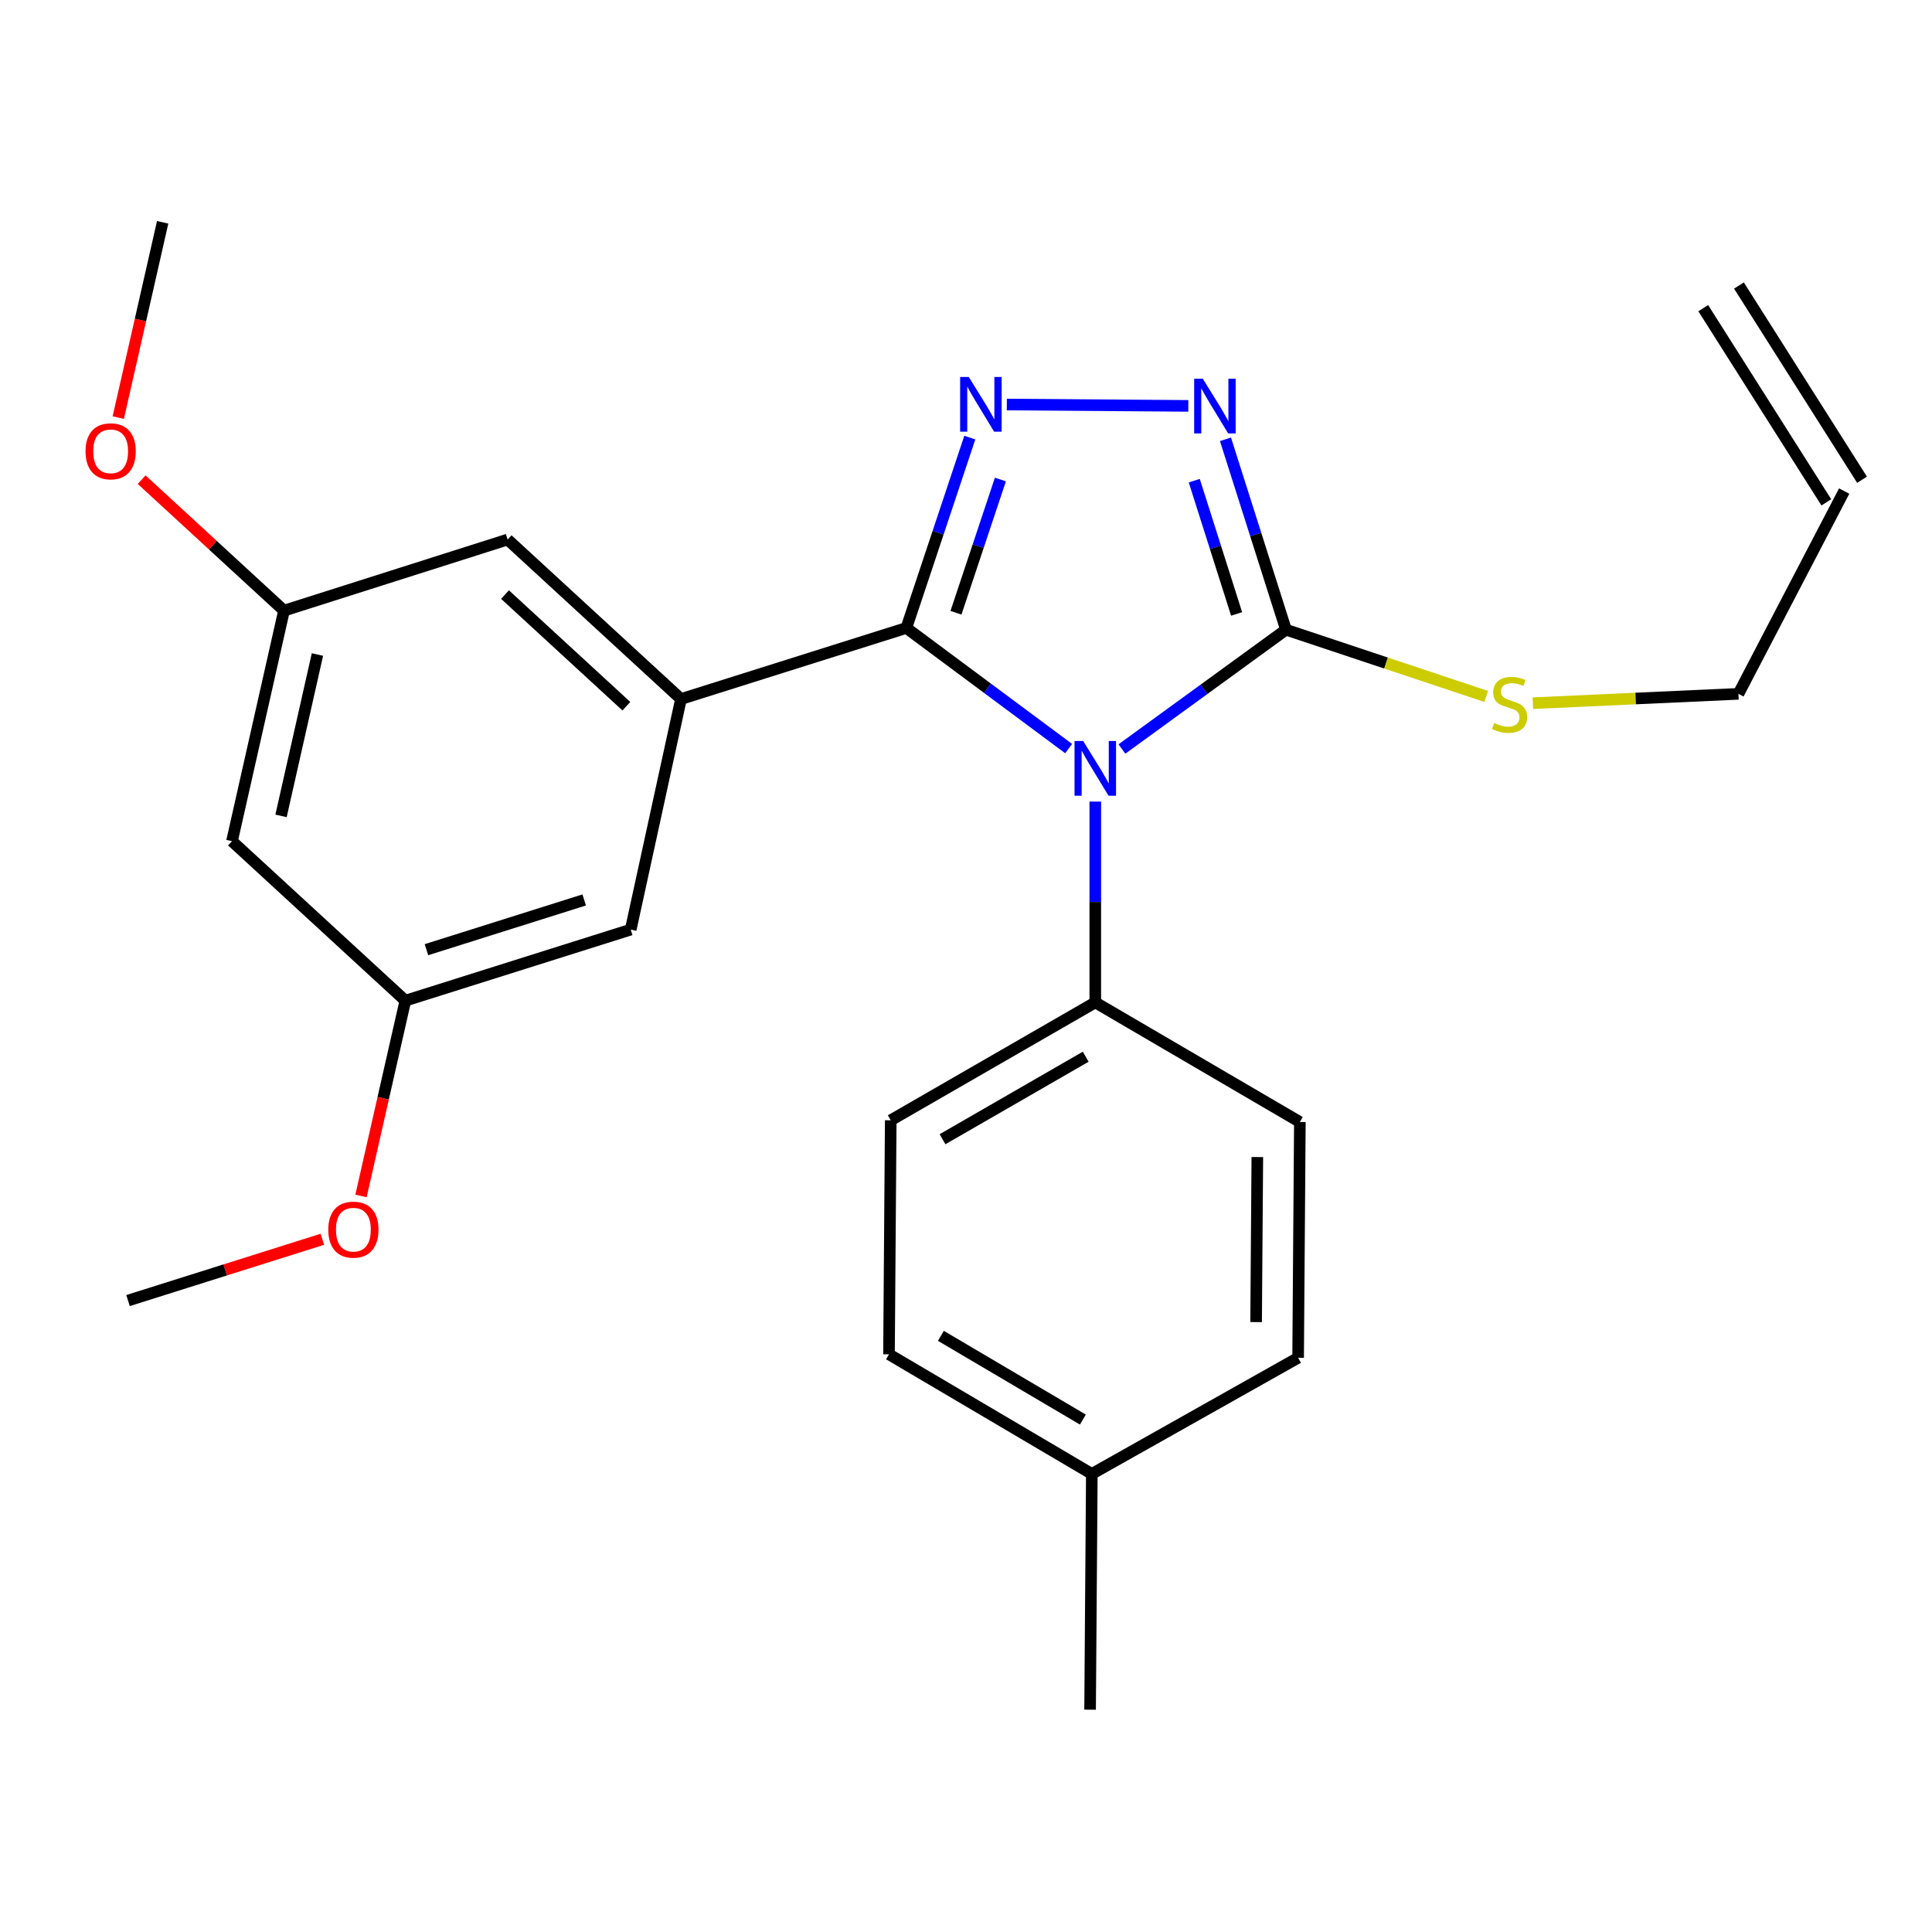 <?xml version='1.0' encoding='iso-8859-1'?>
<svg version='1.1' baseProfile='full'
              xmlns='http://www.w3.org/2000/svg'
                      xmlns:rdkit='http://www.rdkit.org/xml'
                      xmlns:xlink='http://www.w3.org/1999/xlink'
                  xml:space='preserve'
width='1000px' height='1000px' viewBox='0 0 1000 1000'>
<!-- END OF HEADER -->
<rect style='opacity:1.0;fill:#FFFFFF;stroke:none' width='1000' height='1000' x='0' y='0'> </rect>
<path class='bond-0' d='M 615.069,210.085 L 521.131,209.387' style='fill:none;fill-rule:evenodd;stroke:#0000FF;stroke-width:6px;stroke-linecap:butt;stroke-linejoin:miter;stroke-opacity:1' />
<path class='bond-1' d='M 634.302,227.383 L 649.961,276.658' style='fill:none;fill-rule:evenodd;stroke:#0000FF;stroke-width:6px;stroke-linecap:butt;stroke-linejoin:miter;stroke-opacity:1' />
<path class='bond-1' d='M 649.961,276.658 L 665.62,325.932' style='fill:none;fill-rule:evenodd;stroke:#000000;stroke-width:6px;stroke-linecap:butt;stroke-linejoin:miter;stroke-opacity:1' />
<path class='bond-1' d='M 618.147,248.792 L 629.109,283.285' style='fill:none;fill-rule:evenodd;stroke:#0000FF;stroke-width:6px;stroke-linecap:butt;stroke-linejoin:miter;stroke-opacity:1' />
<path class='bond-1' d='M 629.109,283.285 L 640.07,317.777' style='fill:none;fill-rule:evenodd;stroke:#000000;stroke-width:6px;stroke-linecap:butt;stroke-linejoin:miter;stroke-opacity:1' />
<path class='bond-2' d='M 501.97,226.498 L 485.548,275.765' style='fill:none;fill-rule:evenodd;stroke:#0000FF;stroke-width:6px;stroke-linecap:butt;stroke-linejoin:miter;stroke-opacity:1' />
<path class='bond-2' d='M 485.548,275.765 L 469.125,325.033' style='fill:none;fill-rule:evenodd;stroke:#000000;stroke-width:6px;stroke-linecap:butt;stroke-linejoin:miter;stroke-opacity:1' />
<path class='bond-2' d='M 517.801,248.197 L 506.305,282.684' style='fill:none;fill-rule:evenodd;stroke:#0000FF;stroke-width:6px;stroke-linecap:butt;stroke-linejoin:miter;stroke-opacity:1' />
<path class='bond-2' d='M 506.305,282.684 L 494.809,317.172' style='fill:none;fill-rule:evenodd;stroke:#000000;stroke-width:6px;stroke-linecap:butt;stroke-linejoin:miter;stroke-opacity:1' />
<path class='bond-3' d='M 469.125,325.033 L 352.481,361.816' style='fill:none;fill-rule:evenodd;stroke:#000000;stroke-width:6px;stroke-linecap:butt;stroke-linejoin:miter;stroke-opacity:1' />
<path class='bond-4' d='M 469.125,325.033 L 511.128,356.249' style='fill:none;fill-rule:evenodd;stroke:#000000;stroke-width:6px;stroke-linecap:butt;stroke-linejoin:miter;stroke-opacity:1' />
<path class='bond-4' d='M 511.128,356.249 L 553.131,387.465' style='fill:none;fill-rule:evenodd;stroke:#0000FF;stroke-width:6px;stroke-linecap:butt;stroke-linejoin:miter;stroke-opacity:1' />
<path class='bond-5' d='M 580.708,387.682 L 623.164,356.807' style='fill:none;fill-rule:evenodd;stroke:#0000FF;stroke-width:6px;stroke-linecap:butt;stroke-linejoin:miter;stroke-opacity:1' />
<path class='bond-5' d='M 623.164,356.807 L 665.62,325.932' style='fill:none;fill-rule:evenodd;stroke:#000000;stroke-width:6px;stroke-linecap:butt;stroke-linejoin:miter;stroke-opacity:1' />
<path class='bond-6' d='M 566.917,414.899 L 566.917,466.87' style='fill:none;fill-rule:evenodd;stroke:#0000FF;stroke-width:6px;stroke-linecap:butt;stroke-linejoin:miter;stroke-opacity:1' />
<path class='bond-6' d='M 566.917,466.87 L 566.917,518.841' style='fill:none;fill-rule:evenodd;stroke:#000000;stroke-width:6px;stroke-linecap:butt;stroke-linejoin:miter;stroke-opacity:1' />
<path class='bond-7' d='M 665.62,325.932 L 717.428,343.202' style='fill:none;fill-rule:evenodd;stroke:#000000;stroke-width:6px;stroke-linecap:butt;stroke-linejoin:miter;stroke-opacity:1' />
<path class='bond-7' d='M 717.428,343.202 L 769.235,360.471' style='fill:none;fill-rule:evenodd;stroke:#CCCC00;stroke-width:6px;stroke-linecap:butt;stroke-linejoin:miter;stroke-opacity:1' />
<path class='bond-8' d='M 963.786,248.309 L 900.078,147.795' style='fill:none;fill-rule:evenodd;stroke:#000000;stroke-width:6px;stroke-linecap:butt;stroke-linejoin:miter;stroke-opacity:1' />
<path class='bond-8' d='M 945.305,260.023 L 881.598,159.508' style='fill:none;fill-rule:evenodd;stroke:#000000;stroke-width:6px;stroke-linecap:butt;stroke-linejoin:miter;stroke-opacity:1' />
<path class='bond-9' d='M 954.545,254.166 L 899.809,359.129' style='fill:none;fill-rule:evenodd;stroke:#000000;stroke-width:6px;stroke-linecap:butt;stroke-linejoin:miter;stroke-opacity:1' />
<path class='bond-10' d='M 793.409,363.967 L 846.609,361.548' style='fill:none;fill-rule:evenodd;stroke:#CCCC00;stroke-width:6px;stroke-linecap:butt;stroke-linejoin:miter;stroke-opacity:1' />
<path class='bond-10' d='M 846.609,361.548 L 899.809,359.129' style='fill:none;fill-rule:evenodd;stroke:#000000;stroke-width:6px;stroke-linecap:butt;stroke-linejoin:miter;stroke-opacity:1' />
<path class='bond-11' d='M 460.142,700.992 L 565.13,762.9' style='fill:none;fill-rule:evenodd;stroke:#000000;stroke-width:6px;stroke-linecap:butt;stroke-linejoin:miter;stroke-opacity:1' />
<path class='bond-11' d='M 487.004,691.431 L 560.496,734.767' style='fill:none;fill-rule:evenodd;stroke:#000000;stroke-width:6px;stroke-linecap:butt;stroke-linejoin:miter;stroke-opacity:1' />
<path class='bond-12' d='M 460.142,700.992 L 461.042,579.862' style='fill:none;fill-rule:evenodd;stroke:#000000;stroke-width:6px;stroke-linecap:butt;stroke-linejoin:miter;stroke-opacity:1' />
<path class='bond-13' d='M 565.13,762.9 L 671.904,702.779' style='fill:none;fill-rule:evenodd;stroke:#000000;stroke-width:6px;stroke-linecap:butt;stroke-linejoin:miter;stroke-opacity:1' />
<path class='bond-14' d='M 565.13,762.9 L 564.23,884.93' style='fill:none;fill-rule:evenodd;stroke:#000000;stroke-width:6px;stroke-linecap:butt;stroke-linejoin:miter;stroke-opacity:1' />
<path class='bond-15' d='M 147.003,316.062 L 120.079,435.393' style='fill:none;fill-rule:evenodd;stroke:#000000;stroke-width:6px;stroke-linecap:butt;stroke-linejoin:miter;stroke-opacity:1' />
<path class='bond-15' d='M 164.308,338.777 L 145.461,422.309' style='fill:none;fill-rule:evenodd;stroke:#000000;stroke-width:6px;stroke-linecap:butt;stroke-linejoin:miter;stroke-opacity:1' />
<path class='bond-16' d='M 147.003,316.062 L 262.748,279.267' style='fill:none;fill-rule:evenodd;stroke:#000000;stroke-width:6px;stroke-linecap:butt;stroke-linejoin:miter;stroke-opacity:1' />
<path class='bond-17' d='M 147.003,316.062 L 110.161,282.17' style='fill:none;fill-rule:evenodd;stroke:#000000;stroke-width:6px;stroke-linecap:butt;stroke-linejoin:miter;stroke-opacity:1' />
<path class='bond-17' d='M 110.161,282.17 L 73.319,248.277' style='fill:none;fill-rule:evenodd;stroke:#FF0000;stroke-width:6px;stroke-linecap:butt;stroke-linejoin:miter;stroke-opacity:1' />
<path class='bond-18' d='M 120.079,435.393 L 209.811,517.942' style='fill:none;fill-rule:evenodd;stroke:#000000;stroke-width:6px;stroke-linecap:butt;stroke-linejoin:miter;stroke-opacity:1' />
<path class='bond-19' d='M 209.811,517.942 L 326.456,481.159' style='fill:none;fill-rule:evenodd;stroke:#000000;stroke-width:6px;stroke-linecap:butt;stroke-linejoin:miter;stroke-opacity:1' />
<path class='bond-19' d='M 220.727,491.557 L 302.379,465.809' style='fill:none;fill-rule:evenodd;stroke:#000000;stroke-width:6px;stroke-linecap:butt;stroke-linejoin:miter;stroke-opacity:1' />
<path class='bond-20' d='M 209.811,517.942 L 198.332,568.485' style='fill:none;fill-rule:evenodd;stroke:#000000;stroke-width:6px;stroke-linecap:butt;stroke-linejoin:miter;stroke-opacity:1' />
<path class='bond-20' d='M 198.332,568.485 L 186.853,619.029' style='fill:none;fill-rule:evenodd;stroke:#FF0000;stroke-width:6px;stroke-linecap:butt;stroke-linejoin:miter;stroke-opacity:1' />
<path class='bond-21' d='M 326.456,481.159 L 352.481,361.816' style='fill:none;fill-rule:evenodd;stroke:#000000;stroke-width:6px;stroke-linecap:butt;stroke-linejoin:miter;stroke-opacity:1' />
<path class='bond-22' d='M 352.481,361.816 L 262.748,279.267' style='fill:none;fill-rule:evenodd;stroke:#000000;stroke-width:6px;stroke-linecap:butt;stroke-linejoin:miter;stroke-opacity:1' />
<path class='bond-22' d='M 324.207,365.536 L 261.395,307.752' style='fill:none;fill-rule:evenodd;stroke:#000000;stroke-width:6px;stroke-linecap:butt;stroke-linejoin:miter;stroke-opacity:1' />
<path class='bond-23' d='M 61.216,216.157 L 72.706,165.613' style='fill:none;fill-rule:evenodd;stroke:#FF0000;stroke-width:6px;stroke-linecap:butt;stroke-linejoin:miter;stroke-opacity:1' />
<path class='bond-23' d='M 72.706,165.613 L 84.195,115.07' style='fill:none;fill-rule:evenodd;stroke:#000000;stroke-width:6px;stroke-linecap:butt;stroke-linejoin:miter;stroke-opacity:1' />
<path class='bond-24' d='M 166.853,641.449 L 116.559,657.309' style='fill:none;fill-rule:evenodd;stroke:#FF0000;stroke-width:6px;stroke-linecap:butt;stroke-linejoin:miter;stroke-opacity:1' />
<path class='bond-24' d='M 116.559,657.309 L 66.266,673.168' style='fill:none;fill-rule:evenodd;stroke:#000000;stroke-width:6px;stroke-linecap:butt;stroke-linejoin:miter;stroke-opacity:1' />
<path class='bond-25' d='M 671.904,702.779 L 672.804,580.749' style='fill:none;fill-rule:evenodd;stroke:#000000;stroke-width:6px;stroke-linecap:butt;stroke-linejoin:miter;stroke-opacity:1' />
<path class='bond-25' d='M 650.16,684.313 L 650.79,598.893' style='fill:none;fill-rule:evenodd;stroke:#000000;stroke-width:6px;stroke-linecap:butt;stroke-linejoin:miter;stroke-opacity:1' />
<path class='bond-26' d='M 672.804,580.749 L 566.917,518.841' style='fill:none;fill-rule:evenodd;stroke:#000000;stroke-width:6px;stroke-linecap:butt;stroke-linejoin:miter;stroke-opacity:1' />
<path class='bond-27' d='M 566.917,518.841 L 461.042,579.862' style='fill:none;fill-rule:evenodd;stroke:#000000;stroke-width:6px;stroke-linecap:butt;stroke-linejoin:miter;stroke-opacity:1' />
<path class='bond-27' d='M 561.961,546.951 L 487.849,589.666' style='fill:none;fill-rule:evenodd;stroke:#000000;stroke-width:6px;stroke-linecap:butt;stroke-linejoin:miter;stroke-opacity:1' />
<path  class='atom-0' d='M 622.577 196.027
L 631.857 211.027
Q 632.777 212.507, 634.257 215.187
Q 635.737 217.867, 635.817 218.027
L 635.817 196.027
L 639.577 196.027
L 639.577 224.347
L 635.697 224.347
L 625.737 207.947
Q 624.577 206.027, 623.337 203.827
Q 622.137 201.627, 621.777 200.947
L 621.777 224.347
L 618.097 224.347
L 618.097 196.027
L 622.577 196.027
' fill='#0000FF'/>
<path  class='atom-1' d='M 501.447 195.128
L 510.727 210.128
Q 511.647 211.608, 513.127 214.288
Q 514.607 216.968, 514.687 217.128
L 514.687 195.128
L 518.447 195.128
L 518.447 223.448
L 514.567 223.448
L 504.607 207.048
Q 503.447 205.128, 502.207 202.928
Q 501.007 200.728, 500.647 200.048
L 500.647 223.448
L 496.967 223.448
L 496.967 195.128
L 501.447 195.128
' fill='#0000FF'/>
<path  class='atom-3' d='M 560.657 383.551
L 569.937 398.551
Q 570.857 400.031, 572.337 402.711
Q 573.817 405.391, 573.897 405.551
L 573.897 383.551
L 577.657 383.551
L 577.657 411.871
L 573.777 411.871
L 563.817 395.471
Q 562.657 393.551, 561.417 391.351
Q 560.217 389.151, 559.857 388.471
L 559.857 411.871
L 556.177 411.871
L 556.177 383.551
L 560.657 383.551
' fill='#0000FF'/>
<path  class='atom-6' d='M 773.365 374.234
Q 773.685 374.354, 775.005 374.914
Q 776.325 375.474, 777.765 375.834
Q 779.245 376.154, 780.685 376.154
Q 783.365 376.154, 784.925 374.874
Q 786.485 373.554, 786.485 371.274
Q 786.485 369.714, 785.685 368.754
Q 784.925 367.794, 783.725 367.274
Q 782.525 366.754, 780.525 366.154
Q 778.005 365.394, 776.485 364.674
Q 775.005 363.954, 773.925 362.434
Q 772.885 360.914, 772.885 358.354
Q 772.885 354.794, 775.285 352.594
Q 777.725 350.394, 782.525 350.394
Q 785.805 350.394, 789.525 351.954
L 788.605 355.034
Q 785.205 353.634, 782.645 353.634
Q 779.885 353.634, 778.365 354.794
Q 776.845 355.914, 776.885 357.874
Q 776.885 359.394, 777.645 360.314
Q 778.445 361.234, 779.565 361.754
Q 780.725 362.274, 782.645 362.874
Q 785.205 363.674, 786.725 364.474
Q 788.245 365.274, 789.325 366.914
Q 790.445 368.514, 790.445 371.274
Q 790.445 375.194, 787.805 377.314
Q 785.205 379.394, 780.845 379.394
Q 778.325 379.394, 776.405 378.834
Q 774.525 378.314, 772.285 377.394
L 773.365 374.234
' fill='#CCCC00'/>
<path  class='atom-17' d='M 44.271 233.594
Q 44.271 226.794, 47.631 222.994
Q 50.991 219.194, 57.271 219.194
Q 63.551 219.194, 66.911 222.994
Q 70.271 226.794, 70.271 233.594
Q 70.271 240.474, 66.871 244.394
Q 63.471 248.274, 57.271 248.274
Q 51.031 248.274, 47.631 244.394
Q 44.271 240.514, 44.271 233.594
M 57.271 245.074
Q 61.591 245.074, 63.911 242.194
Q 66.271 239.274, 66.271 233.594
Q 66.271 228.034, 63.911 225.234
Q 61.591 222.394, 57.271 222.394
Q 52.951 222.394, 50.591 225.194
Q 48.271 227.994, 48.271 233.594
Q 48.271 239.314, 50.591 242.194
Q 52.951 245.074, 57.271 245.074
' fill='#FF0000'/>
<path  class='atom-19' d='M 169.911 636.465
Q 169.911 629.665, 173.271 625.865
Q 176.631 622.065, 182.911 622.065
Q 189.191 622.065, 192.551 625.865
Q 195.911 629.665, 195.911 636.465
Q 195.911 643.345, 192.511 647.265
Q 189.111 651.145, 182.911 651.145
Q 176.671 651.145, 173.271 647.265
Q 169.911 643.385, 169.911 636.465
M 182.911 647.945
Q 187.231 647.945, 189.551 645.065
Q 191.911 642.145, 191.911 636.465
Q 191.911 630.905, 189.551 628.105
Q 187.231 625.265, 182.911 625.265
Q 178.591 625.265, 176.231 628.065
Q 173.911 630.865, 173.911 636.465
Q 173.911 642.185, 176.231 645.065
Q 178.591 647.945, 182.911 647.945
' fill='#FF0000'/>
</svg>
